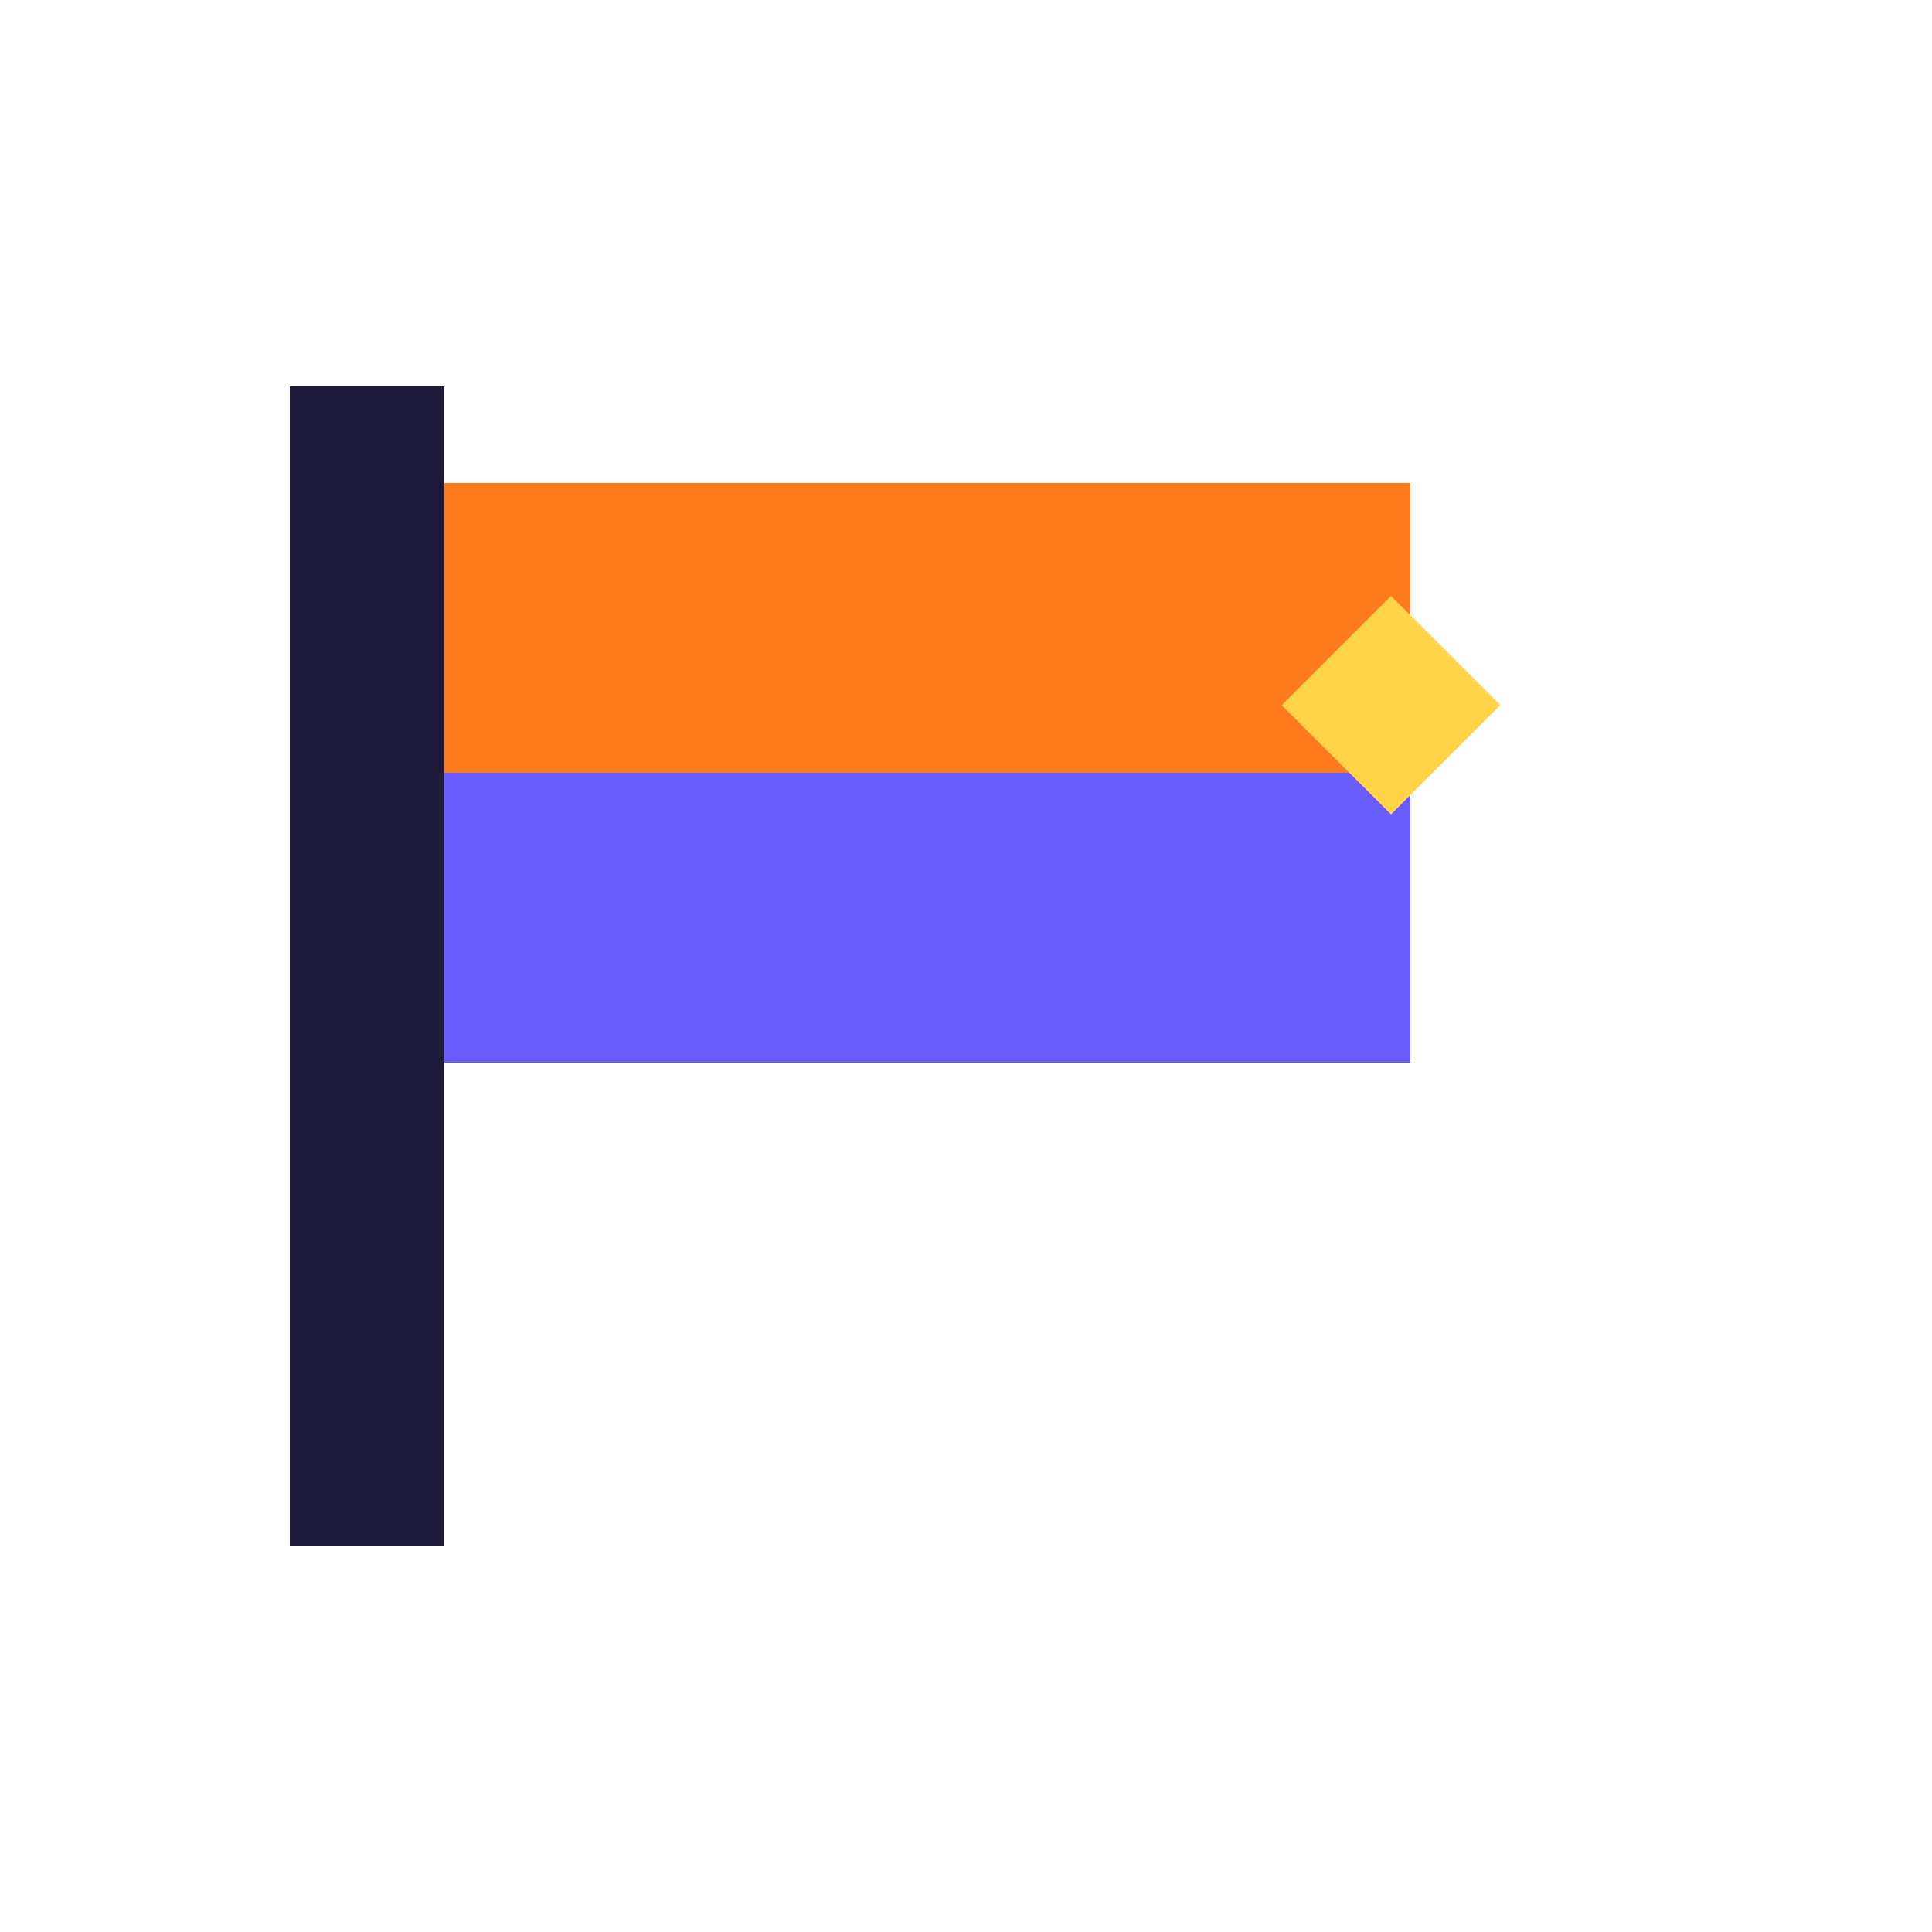 <svg viewBox="0 0 100 100" xmlns="http://www.w3.org/2000/svg">
  <!-- Flagpole -->
  <rect x="15" y="20" width="8" height="60" fill="#1E1A3A"/>

  <!-- Upper stripe (ember orange) -->
  <rect x="23" y="25" width="50" height="15" fill="#FF7A1A"/>

  <!-- Lower stripe (radiant violet) -->
  <rect x="23" y="40" width="50" height="15" fill="#685CFF"/>

  <!-- Forge spark (rotated diamond) -->
  <rect x="68" y="32.5" width="8" height="8" fill="#FFD447" transform="rotate(45 72 36.5)"/>
</svg>
